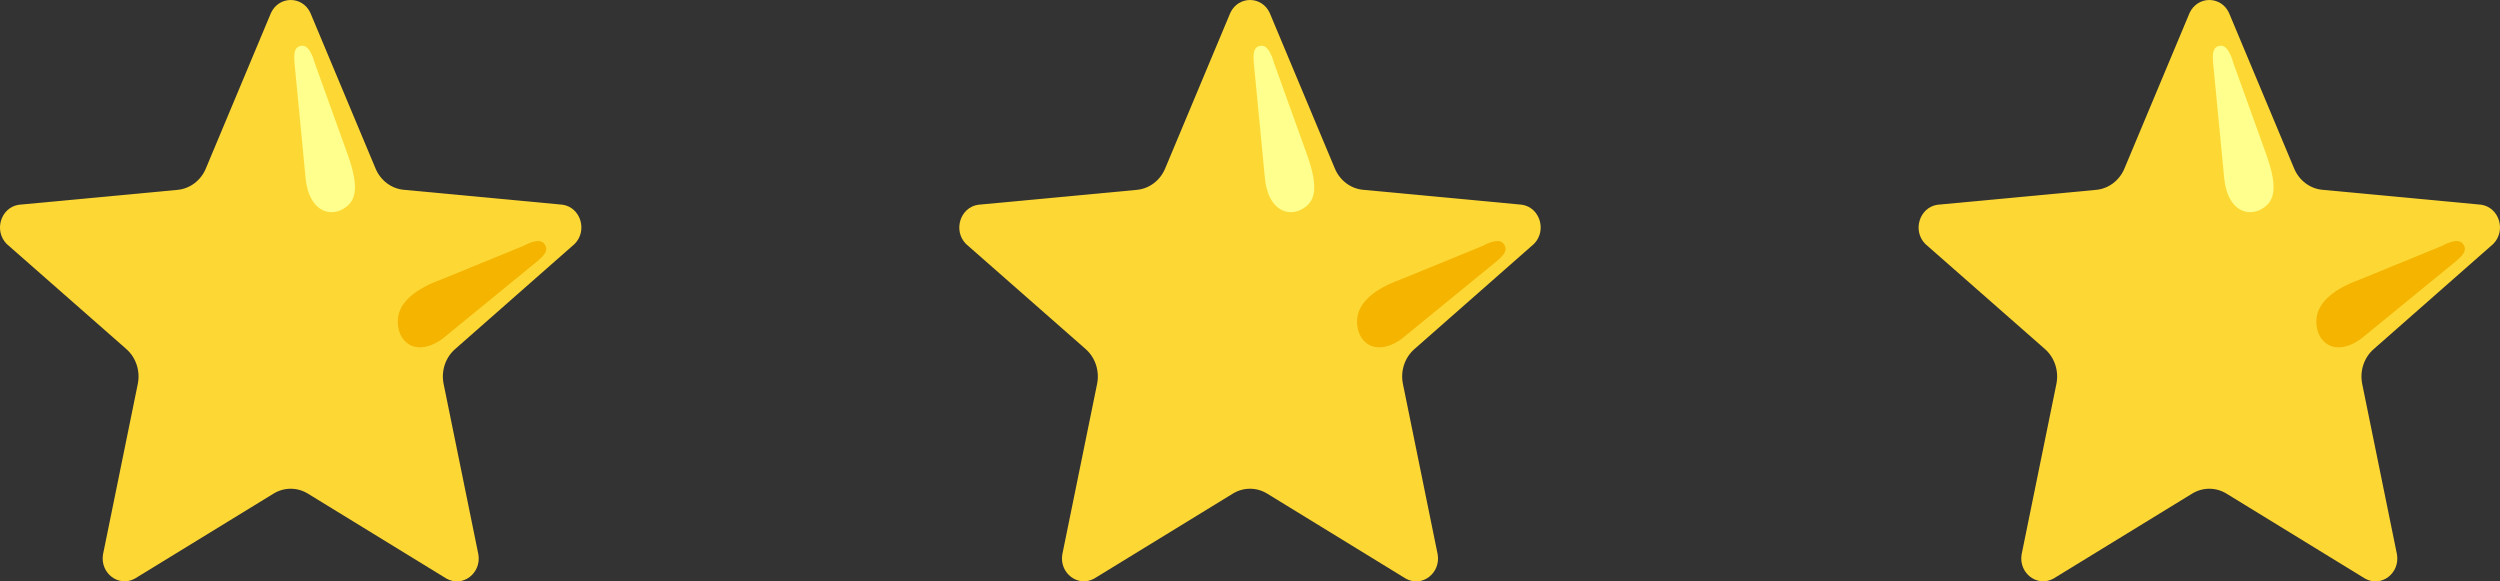 <?xml version="1.0" encoding="UTF-8"?> <svg xmlns="http://www.w3.org/2000/svg" width="86" height="20" viewBox="0 0 86 20" fill="none"><rect x="0" y="0" width="86" height="20" fill="#333333" stroke="none"/> <path d="M10.675 0.438L12.919 5.797C13.09 6.208 13.462 6.489 13.889 6.529L19.354 7.042C19.973 7.136 20.219 7.931 19.771 8.388L15.654 12.01C15.32 12.303 15.169 12.764 15.261 13.209L16.457 19.076C16.562 19.72 15.917 20.213 15.364 19.907L10.594 16.982C10.227 16.756 9.774 16.756 9.407 16.982L4.637 19.905C4.085 20.209 3.438 19.719 3.543 19.074L4.74 13.207C4.83 12.762 4.68 12.302 4.347 12.008L0.228 8.39C-0.219 7.934 0.028 7.138 0.645 7.044L6.11 6.531C6.537 6.49 6.908 6.209 7.08 5.799L9.324 0.44C9.602 -0.146 10.399 -0.146 10.675 0.438Z" fill="#FDD835"></path> <path d="M10.512 6.119L10.132 2.17C10.117 1.95 10.074 1.573 10.411 1.573C10.677 1.573 10.822 2.154 10.822 2.154L11.963 5.324C12.393 6.531 12.216 6.944 11.801 7.189C11.324 7.468 10.621 7.25 10.512 6.119Z" fill="#FFFF8D"></path> <path d="M15.214 11.659L18.484 8.987C18.646 8.845 18.937 8.62 18.704 8.364C18.519 8.161 18.019 8.453 18.019 8.453L15.157 9.624C14.304 9.933 13.737 10.39 13.687 10.966C13.622 11.734 14.28 12.326 15.214 11.659Z" fill="#F4B400"></path> <path d="M43.675 0.438L45.919 5.797C46.09 6.208 46.462 6.489 46.889 6.529L52.354 7.042C52.972 7.136 53.219 7.931 52.771 8.388L48.654 12.01C48.321 12.303 48.169 12.764 48.261 13.209L49.457 19.076C49.562 19.72 48.917 20.213 48.364 19.907L43.594 16.982C43.227 16.756 42.774 16.756 42.407 16.982L37.637 19.905C37.085 20.209 36.438 19.719 36.543 19.074L37.74 13.207C37.83 12.762 37.68 12.302 37.347 12.008L33.228 8.39C32.781 7.934 33.028 7.138 33.645 7.044L39.11 6.531C39.537 6.49 39.908 6.209 40.08 5.799L42.324 0.44C42.602 -0.146 43.399 -0.146 43.675 0.438Z" fill="#FDD835"></path> <path d="M43.512 6.119L43.132 2.17C43.117 1.95 43.074 1.573 43.411 1.573C43.677 1.573 43.822 2.154 43.822 2.154L44.962 5.324C45.392 6.531 45.216 6.944 44.801 7.189C44.324 7.468 43.621 7.25 43.512 6.119Z" fill="#FFFF8D"></path> <path d="M48.214 11.659L51.484 8.987C51.646 8.845 51.937 8.62 51.704 8.364C51.519 8.161 51.019 8.453 51.019 8.453L48.157 9.624C47.304 9.933 46.737 10.39 46.687 10.966C46.622 11.734 47.28 12.326 48.214 11.659Z" fill="#F4B400"></path> <path d="M76.675 0.438L78.919 5.797C79.09 6.208 79.462 6.489 79.889 6.529L85.354 7.042C85.972 7.136 86.219 7.931 85.771 8.388L81.654 12.01C81.32 12.303 81.169 12.764 81.26 13.209L82.457 19.076C82.562 19.72 81.917 20.213 81.364 19.907L76.594 16.982C76.227 16.756 75.774 16.756 75.407 16.982L70.637 19.905C70.085 20.209 69.438 19.719 69.543 19.074L70.74 13.207C70.83 12.762 70.68 12.302 70.347 12.008L66.228 8.39C65.781 7.934 66.028 7.138 66.645 7.044L72.11 6.531C72.537 6.49 72.908 6.209 73.08 5.799L75.324 0.44C75.602 -0.146 76.399 -0.146 76.675 0.438Z" fill="#FDD835"></path> <path d="M76.512 6.119L76.132 2.17C76.117 1.95 76.074 1.573 76.411 1.573C76.677 1.573 76.822 2.154 76.822 2.154L77.963 5.324C78.392 6.531 78.216 6.944 77.801 7.189C77.324 7.468 76.621 7.25 76.512 6.119Z" fill="#FFFF8D"></path> <path d="M81.214 11.659L84.484 8.987C84.646 8.845 84.937 8.62 84.704 8.364C84.519 8.161 84.019 8.453 84.019 8.453L81.157 9.624C80.304 9.933 79.737 10.39 79.687 10.966C79.622 11.734 80.28 12.326 81.214 11.659Z" fill="#F4B400"></path> </svg> 